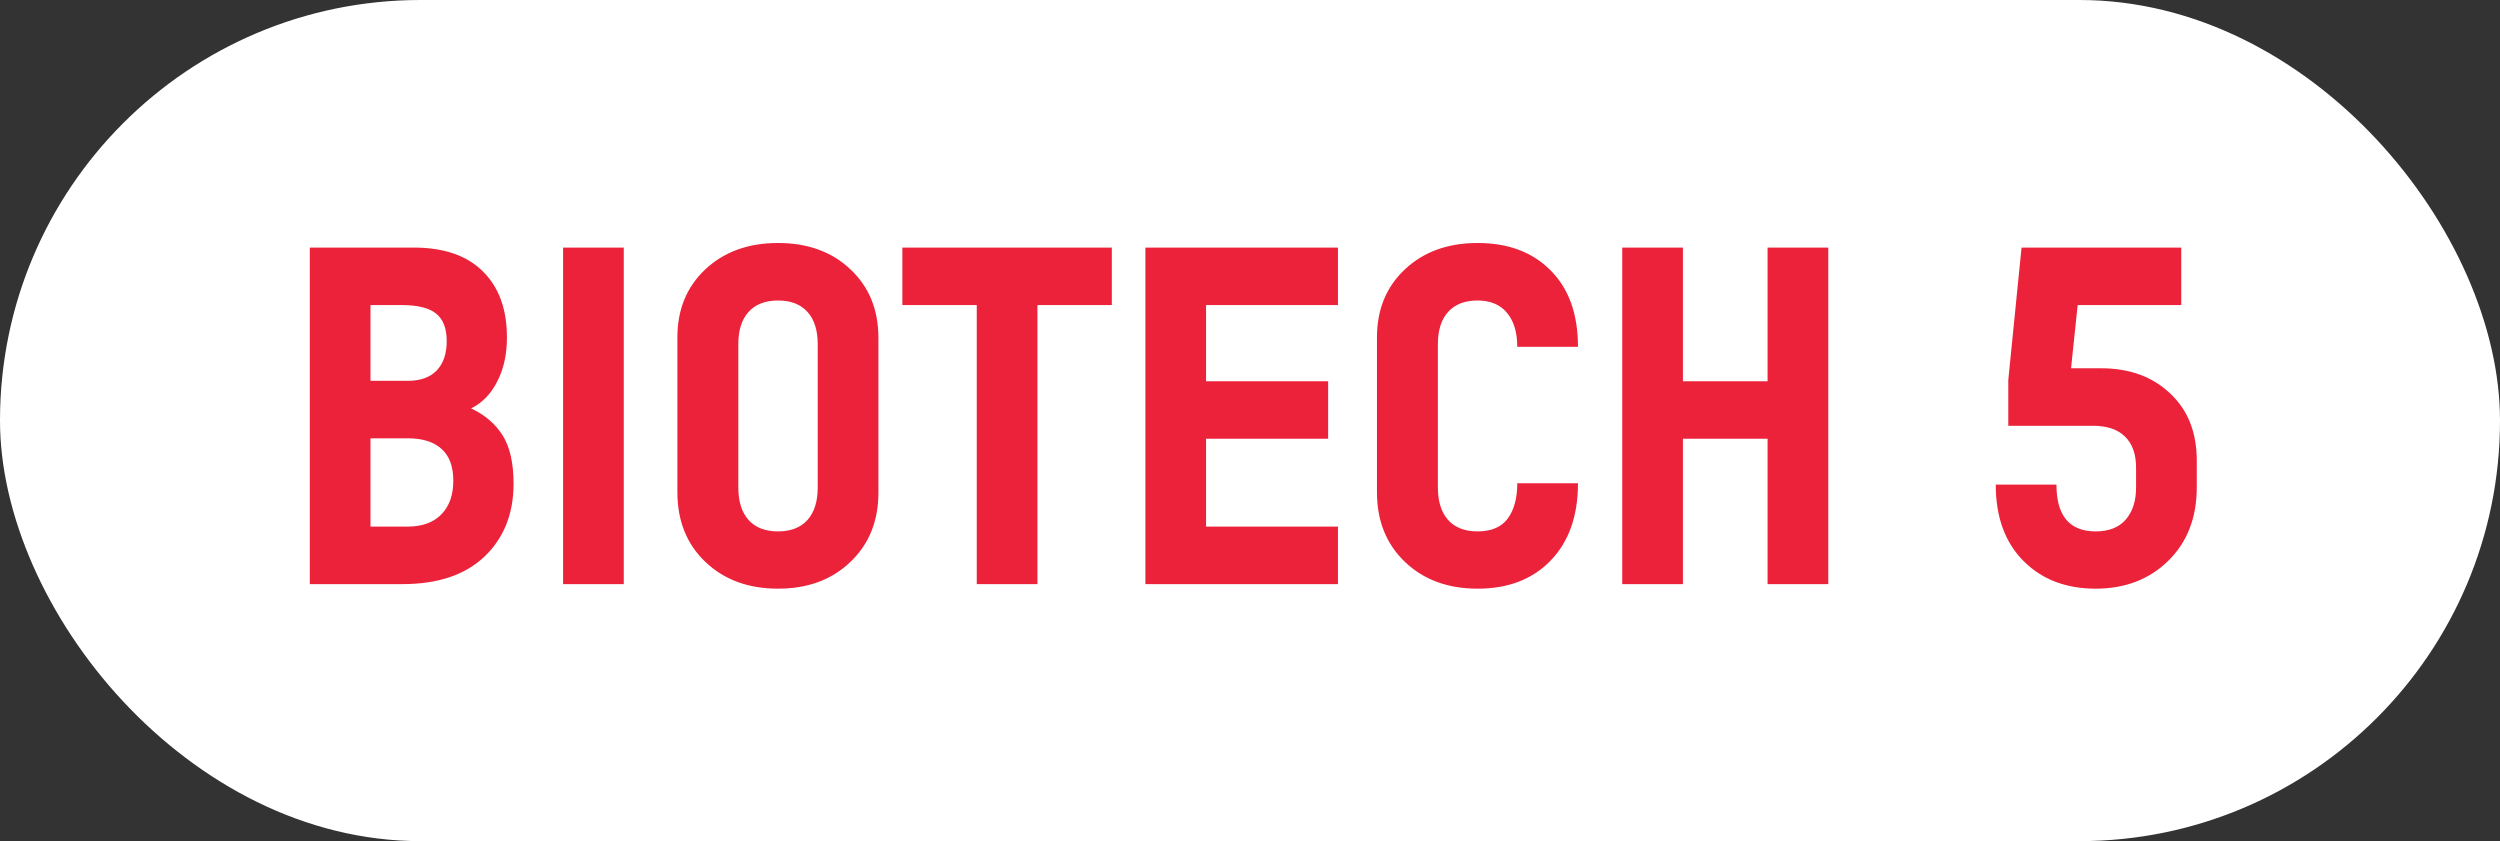 <svg width="107" height="36" viewBox="0 0 107 36" fill="none" xmlns="http://www.w3.org/2000/svg">
<rect x="0" y="0" width="107" height="36" fill="#333333" stroke="none"/>
<rect width="107" height="36" rx="18" fill="white"/>
<path d="M20.164 17.48C20.75 17.754 21.199 18.138 21.512 18.633C21.824 19.128 21.98 19.818 21.98 20.703C21.98 21.986 21.567 23.024 20.74 23.818C19.913 24.606 18.741 25 17.225 25H13.26V10.596H17.703C18.992 10.596 19.979 10.934 20.662 11.611C21.352 12.288 21.697 13.232 21.697 14.443C21.697 15.159 21.561 15.784 21.287 16.318C21.02 16.852 20.646 17.24 20.164 17.48ZM17.195 13.057H15.857V16.299H17.459C17.993 16.299 18.403 16.152 18.689 15.859C18.976 15.56 19.119 15.14 19.119 14.6C19.119 14.053 18.966 13.659 18.66 13.418C18.361 13.177 17.872 13.057 17.195 13.057ZM17.439 22.539C18.064 22.539 18.546 22.366 18.885 22.021C19.23 21.67 19.402 21.188 19.402 20.576C19.402 19.971 19.236 19.518 18.904 19.219C18.572 18.913 18.09 18.76 17.459 18.76H15.857V22.539H17.439ZM24.1 25V10.596H26.697V25H24.1ZM36.395 24.053C35.6 24.814 34.568 25.195 33.299 25.195C32.029 25.195 30.994 24.814 30.193 24.053C29.393 23.291 28.992 22.295 28.992 21.064V14.443C28.992 13.245 29.393 12.272 30.193 11.523C30.994 10.775 32.029 10.4 33.299 10.4C34.575 10.4 35.61 10.778 36.404 11.533C37.199 12.282 37.596 13.258 37.596 14.463V21.084C37.596 22.301 37.195 23.291 36.395 24.053ZM32.039 22.256C32.332 22.581 32.752 22.744 33.299 22.744C33.846 22.744 34.266 22.581 34.559 22.256C34.852 21.93 34.998 21.465 34.998 20.859V14.736C34.998 14.131 34.852 13.669 34.559 13.35C34.266 13.024 33.846 12.861 33.299 12.861C32.752 12.861 32.332 13.024 32.039 13.35C31.746 13.669 31.6 14.131 31.6 14.736V20.859C31.6 21.465 31.746 21.93 32.039 22.256ZM47.586 10.596V13.057H44.402V25H41.805V13.057H38.621V10.596H47.586ZM57.264 13.057H51.619V16.318H56.844V18.779H51.619V22.539H57.264V25H49.022V10.596H57.264V13.057ZM63.24 25.195C61.971 25.195 60.935 24.814 60.135 24.053C59.334 23.291 58.934 22.295 58.934 21.064V14.443C58.934 13.245 59.334 12.272 60.135 11.523C60.935 10.775 61.971 10.4 63.24 10.4C64.549 10.4 65.591 10.791 66.365 11.572C67.147 12.354 67.537 13.444 67.537 14.844H64.939C64.939 14.225 64.793 13.74 64.5 13.389C64.207 13.037 63.787 12.861 63.24 12.861C62.693 12.861 62.273 13.024 61.98 13.35C61.688 13.669 61.541 14.131 61.541 14.736V20.859C61.541 21.465 61.688 21.93 61.98 22.256C62.273 22.581 62.693 22.744 63.24 22.744C63.826 22.744 64.256 22.562 64.529 22.197C64.803 21.826 64.939 21.322 64.939 20.684H67.537C67.537 22.077 67.15 23.177 66.375 23.984C65.6 24.792 64.555 25.195 63.24 25.195ZM75.652 10.596H78.25V25H75.652V18.779H72.029V25H69.432V10.596H72.029V16.318H75.652V10.596ZM89.92 15.762C91.137 15.762 92.124 16.12 92.879 16.836C93.641 17.546 94.022 18.506 94.022 19.717V20.859C94.022 22.155 93.615 23.203 92.801 24.004C91.987 24.798 90.952 25.195 89.695 25.195C88.419 25.195 87.387 24.798 86.6 24.004C85.812 23.21 85.418 22.122 85.418 20.742H88.016C88.016 22.077 88.576 22.744 89.695 22.744C90.262 22.744 90.691 22.575 90.984 22.236C91.277 21.898 91.424 21.439 91.424 20.859V20.02C91.424 19.44 91.268 18.997 90.955 18.691C90.643 18.379 90.184 18.223 89.578 18.223H85.955V16.26L86.522 10.596H93.357V13.057H88.924L88.641 15.762H89.92Z" fill="#EB223A"/>
</svg>
